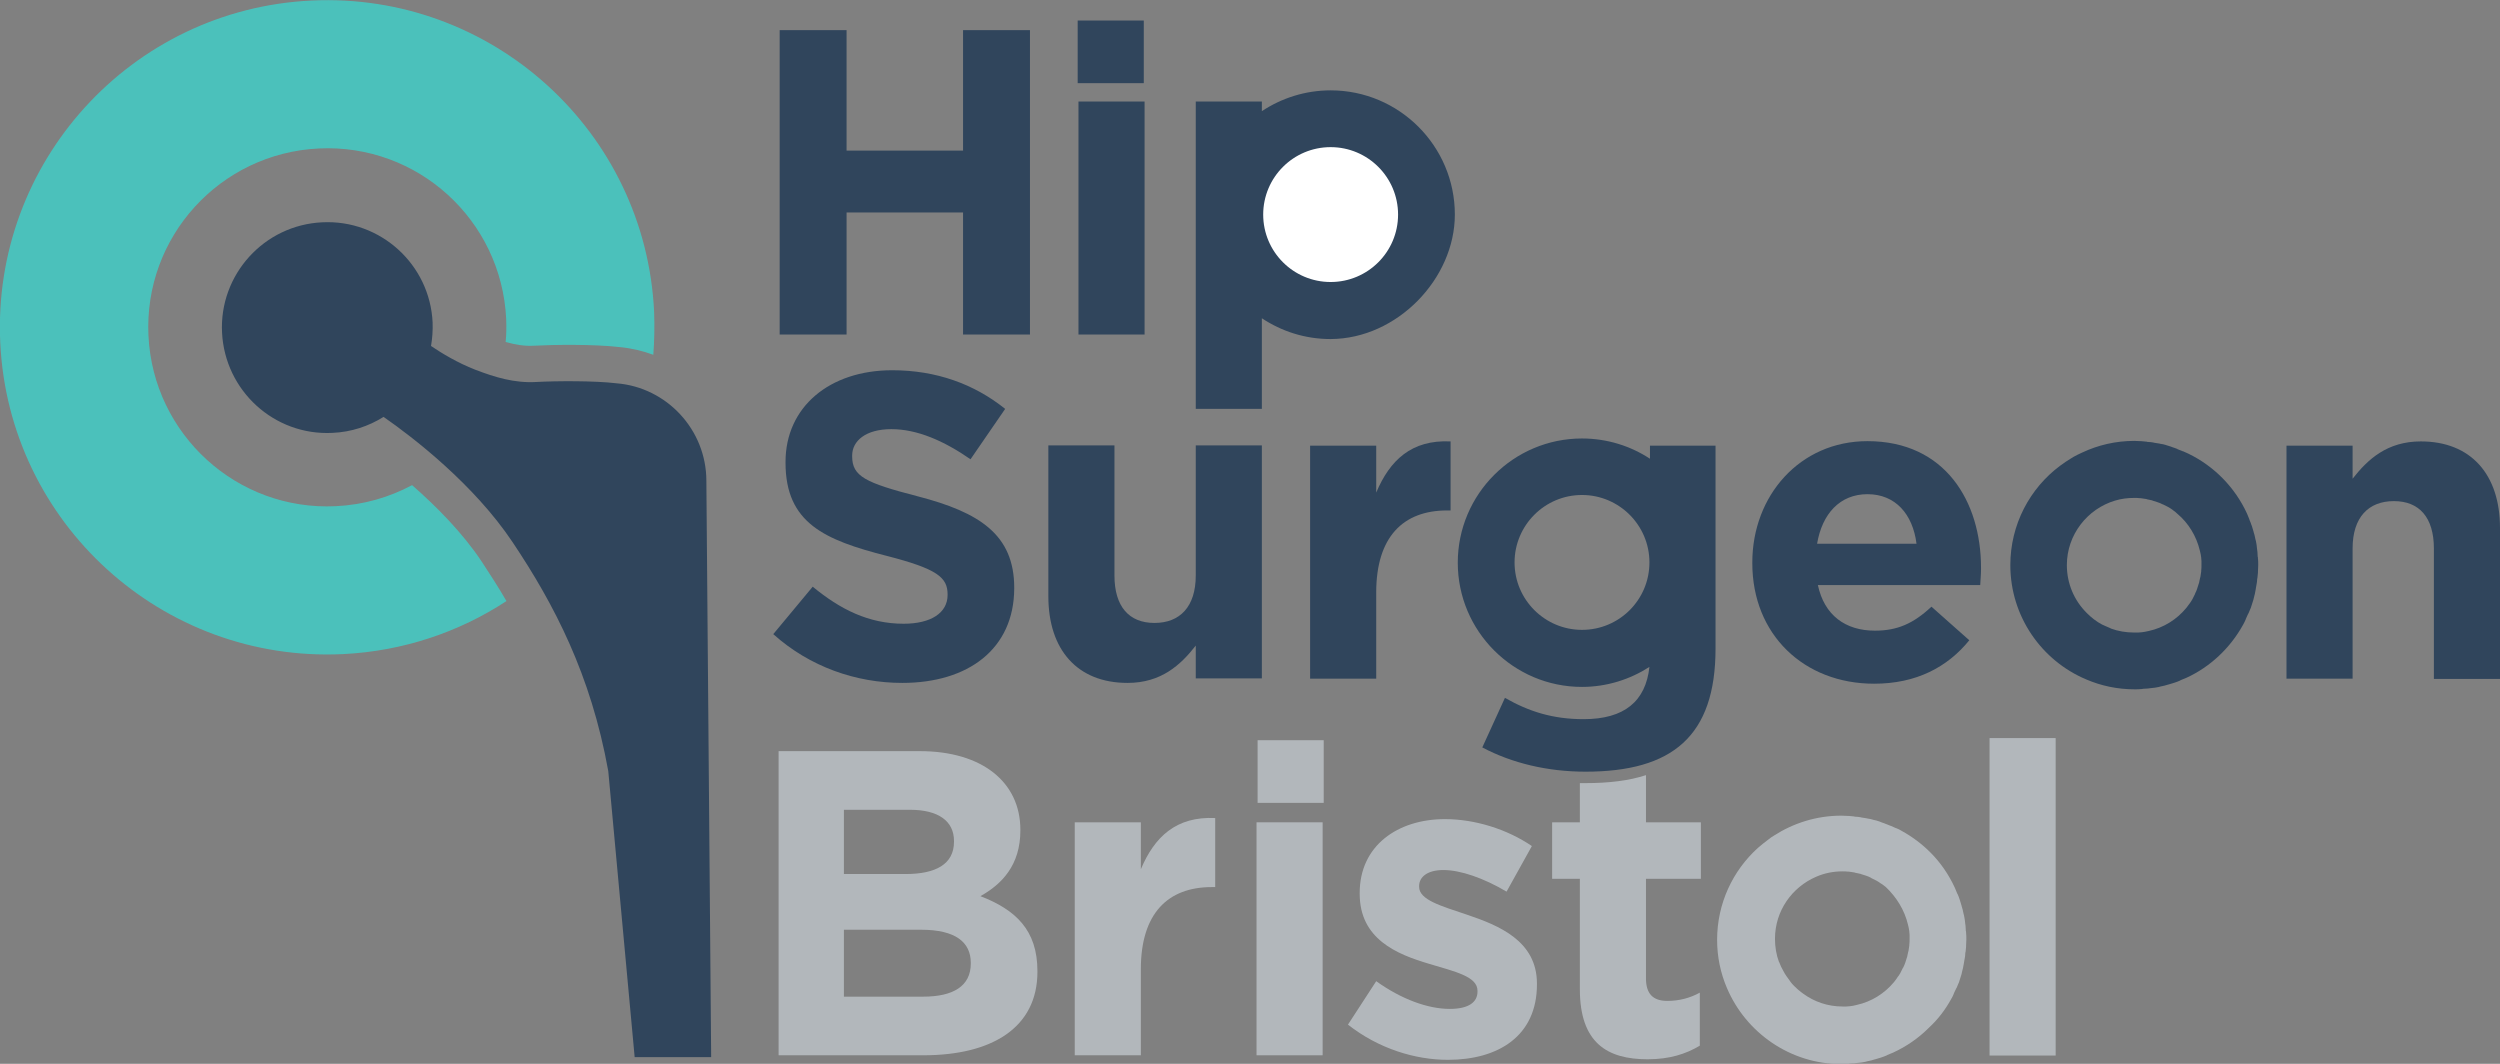<?xml version="1.0" encoding="utf-8"?>
<!-- Generator: Adobe Illustrator 27.9.0, SVG Export Plug-In . SVG Version: 6.00 Build 0)  -->
<svg version="1.1" id="Layer_1" xmlns="http://www.w3.org/2000/svg" xmlns:xlink="http://www.w3.org/1999/xlink" x="0px" y="0px"
	 viewBox="0 0 937.9 399.1" style="enable-background:new 0 0 937.9 399.1;" xml:space="preserve">
<rect x="0" y="0" width="937.9" height="399.1" fill="#808080" stroke="none"/>
<style type="text/css">
	.st0{fill:#30455C;}
	.st1{fill:#FFFFFF;}
	.st2{fill:#B2B7BB;}
	.st3{fill:#4BC1BB;}
</style>
<path class="st0" d="M545.8,80.5c0-25.7-20.9-46.6-46.6-46.6c-9.5,0-18.4,2.9-25.8,7.8v-3.6h-24.8v115.3h24.8v-34
	c7.4,4.9,16.2,7.8,25.8,7.8C524.2,127.1,545.8,104.5,545.8,80.5z"/>
<path class="st0" d="M361.3,125.5V79.7h-43.7v45.8h-25.1V11.3h25.1v45.2h43.7V11.3h25.1v114.2H361.3z"/>
<path class="st0" d="M404.6,125.5V38.1h24.8v87.4H404.6z M404.6,125.5V38.1h24.8v87.4H404.6z"/>
<circle class="st1" cx="499.2" cy="80.5" r="25.3"/>
<rect x="404.3" y="7.7" class="st0" width="24.8" height="23.5"/>
<path class="st0" d="M338.5,256.2c-17.3,0-34.7-6-48.4-18.3l14.8-17.8c10.3,8.5,21,13.9,34.1,13.9c10.3,0,16.5-4.1,16.5-10.8V223
	c0-6.4-3.9-9.6-23-14.5c-23-5.9-37.8-12.2-37.8-34.9v-0.3c0-20.7,16.6-34.4,40-34.4c16.6,0,30.8,5.2,42.4,14.5l-13,18.9
	c-10.1-7-20.1-11.3-29.7-11.3s-14.7,4.4-14.7,9.9v0.3c0,7.5,4.9,9.9,24.6,15c23.2,6,36.2,14.4,36.2,34.3v0.3
	C380.4,243.5,363.2,256.2,338.5,256.2z"/>
<path class="st0" d="M448.6,254.6v-12.4c-5.7,7.3-13,14-25.6,14c-18.8,0-29.7-12.4-29.7-32.5v-56.6h24.8v48.8
	c0,11.7,5.5,17.8,15,17.8c9.5,0,15.5-6,15.5-17.8v-48.8h24.8v87.4H448.6z"/>
<path class="st0" d="M542.9,191.5c-16.5,0-26.6,9.9-26.6,30.8v32.3h-24.8v-87.4h24.8v17.6c5.1-12.1,13.2-19.9,27.9-19.2v25.9H542.9z
	"/>
<path class="st0" d="M742.9,219.5H682c2.4,11.3,10.3,17.1,21.4,17.1c8.3,0,14.4-2.6,21.2-9l14.2,12.6c-8.2,10.1-19.9,16.3-35.7,16.3
	c-26.3,0-45.7-18.4-45.7-45.2v-0.3c0-25,17.8-45.5,43.2-45.5c29.2,0,42.6,22.7,42.6,47.5v0.3C743.2,215.8,743,217.2,742.9,219.5z
	 M700.6,185.4c-10.3,0-17,7.3-18.9,18.6h37.3C717.6,192.9,711.1,185.4,700.6,185.4z"/>
<path class="st0" d="M913.1,254.6v-48.8c0-11.7-5.5-17.8-15-17.8c-9.5,0-15.5,6-15.5,17.8v48.8h-24.8v-87.4h24.8v12.4
	c5.7-7.3,13-14,25.6-14c18.8,0,29.7,12.4,29.7,32.5v56.6H913.1z"/>
<path class="st0" d="M841.5,234.4C841.5,234.4,841.5,234.4,841.5,234.4c0.4-0.7,0.7-1.3,1-2c0,0,0,0,0-0.1c0.3-0.6,0.6-1.3,0.9-2
	c0,0,0-0.1,0.1-0.1c0.3-0.6,0.5-1.3,0.8-1.9c0-0.1,0.1-0.1,0.1-0.2c0.2-0.6,0.4-1.3,0.6-1.9c0-0.1,0.1-0.2,0.1-0.3
	c0.2-0.6,0.4-1.2,0.5-1.8c0-0.1,0.1-0.3,0.1-0.4c0.2-0.6,0.3-1.2,0.4-1.8c0-0.2,0.1-0.3,0.1-0.5c0.1-0.6,0.2-1.2,0.3-1.8
	c0-0.2,0.1-0.3,0.1-0.5c0.1-0.6,0.2-1.2,0.2-1.8c0-0.2,0.1-0.4,0.1-0.5c0.1-0.7,0.1-1.3,0.2-2c0-0.1,0-0.3,0-0.4
	c0-0.8,0.1-1.6,0.1-2.4c0,0,0-0.1,0-0.1c0-0.8,0-1.6-0.1-2.4c0-0.2,0-0.5-0.1-0.7c0-0.6-0.1-1.2-0.1-1.8c0-0.2-0.1-0.5-0.1-0.7
	c-0.1-0.6-0.1-1.2-0.2-1.8c0-0.2-0.1-0.4-0.1-0.6c-0.1-0.6-0.2-1.2-0.4-1.8c0-0.2-0.1-0.3-0.1-0.5c-0.1-0.6-0.3-1.3-0.5-1.9
	c0-0.1-0.1-0.3-0.1-0.4c-0.2-0.7-0.4-1.4-0.6-2c0-0.1-0.1-0.2-0.1-0.2c-0.2-0.7-0.5-1.4-0.8-2.1c0,0,0-0.1,0-0.1
	c-0.3-0.7-0.6-1.5-0.9-2.2c0,0,0,0,0,0v0c-4.5-9.8-12.3-17.8-22-22.5c0,0,0,0,0,0c-0.7-0.3-1.3-0.6-2-0.9c0,0,0,0-0.1,0
	c-0.7-0.3-1.3-0.5-2-0.8c0,0-0.1,0-0.1-0.1c-0.6-0.2-1.3-0.5-2-0.7c-0.1,0-0.1-0.1-0.2-0.1c-0.6-0.2-1.3-0.4-1.9-0.6
	c-0.1,0-0.2-0.1-0.3-0.1c-0.6-0.2-1.2-0.3-1.9-0.4c-0.1,0-0.3-0.1-0.4-0.1c-0.6-0.1-1.2-0.2-1.9-0.3c-0.2,0-0.3-0.1-0.4-0.1
	c-0.6-0.1-1.2-0.2-1.9-0.2c-0.2,0-0.3,0-0.5-0.1c-0.7-0.1-1.4-0.1-2.1-0.2c-0.1,0-0.2,0-0.2,0c-0.8,0-1.6-0.1-2.4-0.1
	c-7,0-13.7,1.6-19.6,4.4c-0.6,0.3-1.1,0.5-1.7,0.8c-1,0.5-1.9,1-2.8,1.6c-1.2,0.7-2.3,1.5-3.4,2.3c-0.1,0.1-0.2,0.1-0.3,0.2
	c-11.4,8.5-18.7,22.1-18.7,37.3c0,19.3,11.8,35.9,28.5,42.9c5.6,2.4,11.7,3.7,18.1,3.7c0,0,0.1,0,0.1,0c0.8,0,1.6,0,2.4-0.1
	c0.2,0,0.5,0,0.7-0.1c0.6,0,1.2-0.1,1.8-0.1c0.2,0,0.5-0.1,0.7-0.1c0.6-0.1,1.2-0.1,1.8-0.2c0.2,0,0.4-0.1,0.6-0.1
	c0.6-0.1,1.2-0.2,1.8-0.4c0.2,0,0.3-0.1,0.5-0.1c0.6-0.1,1.3-0.3,1.9-0.5c0.1,0,0.3-0.1,0.4-0.1c0.7-0.2,1.3-0.4,2-0.6
	c0.1,0,0.2-0.1,0.3-0.1c0.7-0.2,1.4-0.5,2.1-0.8c0,0,0.1,0,0.1-0.1c0.7-0.3,1.5-0.6,2.2-0.9c0,0,0,0,0,0l0,0
	C829.2,250.2,836.7,243.1,841.5,234.4z M804.8,237C804.8,237,804.8,237,804.8,237c-0.4,0.1-0.9,0.1-1.3,0.2c0,0-0.1,0-0.1,0
	c-0.4,0-0.8,0.1-1.2,0.1c-0.1,0-0.2,0-0.2,0c-0.4,0-0.9,0-1.3,0c0,0,0,0-0.1,0c-3,0-6-0.5-8.7-1.5c0,0-0.1,0-0.1-0.1
	c-0.7-0.3-1.4-0.6-2.1-0.9c-0.1,0-0.1-0.1-0.2-0.1c-0.3-0.1-0.6-0.3-0.9-0.4c-1.1-0.6-2.1-1.2-3.1-2c0,0,0,0,0,0
	c-0.9-0.7-1.7-1.4-2.5-2.2c-0.1-0.1-0.2-0.2-0.2-0.2c-4.6-4.6-7.4-10.9-7.4-17.9c0-11.4,7.7-21.1,18.1-24.2c2.3-0.7,4.7-1,7.2-1
	c0.7,0,1.4,0,2.1,0.1c0.1,0,0.2,0,0.3,0c0.7,0.1,1.3,0.2,2,0.3c0.1,0,0.2,0,0.3,0.1c0.6,0.1,1.3,0.3,1.9,0.4c0.1,0,0.2,0,0.2,0.1
	c0.7,0.2,1.3,0.4,1.9,0.6c0,0,0,0,0,0c0.7,0.2,1.3,0.5,1.9,0.8c0,0,0,0,0.1,0c0.6,0.3,1.2,0.6,1.8,0.9c0.1,0,0.1,0.1,0.2,0.1
	c0.6,0.3,1.1,0.7,1.7,1.1c0,0,0.1,0.1,0.1,0.1c0.6,0.4,1.1,0.8,1.6,1.3l0,0c4.2,3.5,7.2,8.4,8.5,13.9c0.1,0.4,0.2,0.9,0.3,1.3
	c0,0,0,0,0,0c0.1,0.4,0.1,0.8,0.2,1.3c0,0,0,0.1,0,0.1c0,0.4,0.1,0.8,0.1,1.2c0,0.1,0,0.1,0,0.2c0,0.4,0,0.9,0,1.3c0,0,0,0,0,0
	c0,0.7,0,1.4-0.1,2.1c0,0.1,0,0.2,0,0.3c-0.1,0.7-0.2,1.3-0.3,2c0,0.1,0,0.2-0.1,0.3c-0.1,0.6-0.3,1.3-0.4,1.9c0,0.1,0,0.2-0.1,0.3
	c-0.2,0.7-0.4,1.3-0.6,1.9c0,0,0,0,0,0c-0.2,0.7-0.5,1.3-0.8,1.9c0,0,0,0.1,0,0.1c-0.3,0.6-0.6,1.2-0.9,1.8c0,0.1-0.1,0.1-0.1,0.2
	c-0.3,0.6-0.7,1.1-1.1,1.7c0,0-0.1,0.1-0.1,0.1c-0.4,0.6-0.8,1.1-1.2,1.6c-3.5,4.2-8.4,7.3-13.9,8.5
	C805.7,236.8,805.2,236.9,804.8,237z"/>
<path class="st0" d="M619,167.2v4.9c-7.3-4.8-16.1-7.6-25.5-7.6c-25.7,0-46.6,20.9-46.6,46.6s20.9,46.6,46.6,46.6
	c9.3,0,18-2.8,25.3-7.5c-1.4,12.9-9.4,19.6-24.7,19.6c-11.6,0-20.6-2.9-29.5-8l-8.5,18.6c11.1,5.9,24.5,9.1,38.7,9.1
	c32.5,0,48.8-13.2,48.8-46.2v-76.1H619z M593.5,236.3c-13.9,0-25.3-11.3-25.3-25.3c0-13.9,11.3-25.3,25.3-25.3
	c13.9,0,25.3,11.3,25.3,25.3C618.8,225,607.5,236.3,593.5,236.3z"/>
<path class="st2" d="M346.4,395.9h-54.3V281.8h53c23.3,0,37.7,11.6,37.7,29.5v0.3c0,12.9-6.9,20.1-15,24.6
	c13.2,5.1,21.4,12.7,21.4,28.1v0.3C389.2,385.5,372.2,395.9,346.4,395.9z M357.9,315.5c0-7.5-5.9-11.7-16.5-11.7h-24.8v24.1h23.2
	c11.1,0,18.1-3.6,18.1-12.1V315.5z M364.2,361.2c0-7.7-5.7-12.4-18.6-12.4h-29v25.1h29.8c11.1,0,17.8-3.9,17.8-12.4V361.2z"/>
<path class="st2" d="M454.6,332.8c-16.5,0-26.6,9.9-26.6,30.8v32.3h-24.8v-87.4H428v17.6c5.1-12.1,13.2-19.9,27.9-19.2v25.9H454.6z"
	/>
<path class="st2" d="M471.4,395.9v-87.4h24.8v87.4H471.4z"/>
<path class="st2" d="M543.2,397.6c-12.2,0-25.9-4.1-37.5-13.2l10.6-16.3c9.5,6.8,19.4,10.4,27.6,10.4c7.2,0,10.4-2.6,10.4-6.5l0-0.3
	c0-5.4-8.5-7.2-18.1-10.1c-12.2-3.6-26.1-9.3-26.1-26.3l0-0.3c0-17.8,14.3-27.7,32-27.7c11.1,0,23.2,3.7,32.6,10.1l-9.5,17.1
	c-8.6-5.1-17.3-8.1-23.7-8.1c-6,0-9.1,2.6-9.1,6l0,0.3c0,4.9,8.3,7.2,17.8,10.4c12.2,4.1,26.4,9.9,26.4,25.9l0,0.3
	C576.6,388.7,562.1,397.6,543.2,397.6z"/>
<path class="st2" d="M746.4,395.9V276.9h24.8v119.1H746.4z"/>
<polyline class="st2" points="496.6,301.2 471.8,301.2 471.8,277.7 496.6,277.7 "/>
<path class="st2" d="M617.5,290.8c-6.4,2.1-14,3-22.8,3c-0.7,0-1.4,0-2,0v14.7h-10.4v21.2h10.4v41.4c0,20.2,10.3,26.3,25.4,26.3
	c8.3,0,14.4-2,19.6-5.1v-19.9c-3.6,2-7.7,3.1-12.2,3.1c-5.5,0-8-2.8-8-8.5v-37.3h20.6v-21.2h-20.6V290.8z"/>
<path class="st2" d="M732,374.8C732,374.8,732,374.8,732,374.8c0.4-0.6,0.7-1.3,1-2c0,0,0,0,0-0.1c0.3-0.6,0.6-1.3,0.9-1.9
	c0,0,0-0.1,0.1-0.1c0.3-0.6,0.5-1.3,0.8-1.9c0-0.1,0.1-0.1,0.1-0.2c0.2-0.6,0.4-1.3,0.6-1.9c0-0.1,0.1-0.2,0.1-0.3
	c0.2-0.6,0.4-1.2,0.5-1.9c0-0.1,0.1-0.2,0.1-0.4c0.2-0.6,0.3-1.2,0.4-1.8c0-0.2,0.1-0.3,0.1-0.5c0.1-0.6,0.2-1.2,0.3-1.8
	c0-0.2,0.1-0.3,0.1-0.5c0.1-0.6,0.2-1.2,0.2-1.8c0-0.2,0-0.4,0.1-0.5c0.1-0.7,0.1-1.3,0.2-2c0-0.1,0-0.2,0-0.4
	c0-0.8,0.1-1.6,0.1-2.4c0,0,0-0.1,0-0.1c0-0.8,0-1.6-0.1-2.4c0-0.2,0-0.5-0.1-0.7c0-0.6-0.1-1.2-0.1-1.8c0-0.2-0.1-0.5-0.1-0.7
	c-0.1-0.6-0.1-1.2-0.2-1.7c0-0.2-0.1-0.4-0.1-0.6c-0.1-0.6-0.2-1.2-0.4-1.8c0-0.2-0.1-0.4-0.1-0.5c-0.1-0.6-0.3-1.3-0.5-1.9
	c0-0.1-0.1-0.3-0.1-0.4c-0.2-0.7-0.4-1.3-0.6-2c0-0.1-0.1-0.2-0.1-0.3c-0.2-0.7-0.5-1.4-0.8-2.1c0,0,0-0.1-0.1-0.1
	c-0.3-0.7-0.6-1.5-0.9-2.2c0,0,0,0,0,0l0,0c-2.3-5-5.4-9.5-9.2-13.3l0,0c0,0,0,0,0,0c-3.2-3.2-6.8-5.9-10.8-8.1c0,0,0,0,0,0
	c-0.6-0.4-1.3-0.7-2-1c0,0,0,0-0.1,0c-0.6-0.3-1.3-0.6-2-0.9c0,0-0.1,0-0.1,0c-0.6-0.3-1.3-0.5-2-0.8c-0.1,0-0.1,0-0.2-0.1
	c-0.6-0.2-1.3-0.4-1.9-0.7c-0.1,0-0.2-0.1-0.3-0.1c-0.6-0.2-1.2-0.4-1.9-0.5c-0.1,0-0.2-0.1-0.3-0.1c-0.6-0.2-1.2-0.3-1.9-0.4
	c-0.1,0-0.3-0.1-0.4-0.1c-0.6-0.1-1.3-0.2-1.9-0.3c-0.1,0-0.3-0.1-0.4-0.1c-0.6-0.1-1.3-0.2-1.9-0.2c-0.2,0-0.3,0-0.5-0.1
	c-0.7-0.1-1.3-0.1-2-0.2c-0.1,0-0.2,0-0.4,0c-0.8,0-1.6-0.1-2.4-0.1c-9.3,0-18,2.8-25.3,7.5c-0.7,0.4-1.4,0.9-2,1.4
	c-1.4,1-2.7,2.1-4,3.2c-9.4,8.5-15.3,20.8-15.3,34.5c0,6.4,1.3,12.5,3.7,18.1c7.1,16.7,23.7,28.5,42.9,28.5c0,0,0.1,0,0.1,0
	c0.8,0,1.6,0,2.4-0.1c0.2,0,0.5,0,0.7-0.1c0.6,0,1.2-0.1,1.8-0.1c0.2,0,0.5-0.1,0.7-0.1c0.6-0.1,1.2-0.1,1.8-0.2
	c0.2,0,0.4-0.1,0.6-0.1c0.6-0.1,1.2-0.2,1.8-0.4c0.2,0,0.3-0.1,0.5-0.1c0.6-0.1,1.3-0.3,1.9-0.5c0.1,0,0.3-0.1,0.4-0.1
	c0.7-0.2,1.3-0.4,2-0.6c0.1,0,0.2-0.1,0.3-0.1c0.7-0.2,1.4-0.5,2.1-0.8c0,0,0.1,0,0.1-0.1c0.7-0.3,1.5-0.6,2.2-0.9c0,0,0,0,0,0l0,0
	c5-2.3,9.5-5.4,13.3-9.2l0,0c0,0,0,0,0,0C727.1,382.4,729.8,378.8,732,374.8z M715.8,346.9c0.1,0.4,0.2,0.9,0.3,1.3c0,0,0,0,0,0
	c0.1,0.4,0.1,0.8,0.2,1.3c0,0,0,0.1,0,0.1c0,0.4,0.1,0.8,0.1,1.1c0,0.1,0,0.2,0,0.2c0,0.4,0,0.9,0,1.3c0,0,0,0,0,0.1
	c0,0.7,0,1.4-0.1,2.1c0,0.1,0,0.2,0,0.3c-0.1,0.7-0.2,1.3-0.3,2c0,0.1,0,0.2-0.1,0.3c-0.1,0.6-0.3,1.3-0.4,1.9c0,0.1,0,0.2-0.1,0.3
	c-0.2,0.7-0.4,1.3-0.6,1.9c0,0,0,0,0,0c-0.2,0.6-0.5,1.3-0.8,1.9c0,0,0,0.1-0.1,0.1c-0.3,0.6-0.6,1.2-0.9,1.8c0,0.1-0.1,0.1-0.1,0.2
	c-0.3,0.6-0.7,1.1-1.1,1.6c0,0.1-0.1,0.1-0.1,0.2c-0.4,0.6-0.8,1.1-1.2,1.6c-3.5,4.2-8.4,7.3-13.9,8.5c-0.4,0.1-0.9,0.2-1.3,0.3
	c0,0,0,0,0,0c-0.4,0.1-0.8,0.1-1.3,0.2c0,0-0.1,0-0.1,0c-0.4,0-0.8,0.1-1.2,0.1c-0.1,0-0.2,0-0.2,0c-0.4,0-0.9,0-1.3,0c0,0,0,0,0,0
	c-5.5,0-10.6-1.8-14.7-4.8c-0.3-0.2-0.5-0.4-0.8-0.6c-0.8-0.6-1.6-1.3-2.4-2.1c-0.1-0.1-0.1-0.1-0.2-0.2c-0.5-0.5-1-1-1.4-1.6
	c-0.1-0.1-0.1-0.2-0.2-0.3c-0.9-1.2-1.8-2.4-2.5-3.8c-0.6-1-1.1-2.1-1.5-3.2c0,0,0-0.1-0.1-0.1c-1-2.7-1.5-5.6-1.5-8.7
	c0-10.5,6.4-19.4,15.5-23.3c3-1.3,6.3-2,9.8-2c0.7,0,1.4,0,2.1,0.1c0.1,0,0.2,0,0.3,0c0.7,0.1,1.3,0.2,2,0.3c0.1,0,0.2,0,0.3,0.1
	c0.6,0.1,1.3,0.3,1.9,0.4c0.1,0,0.2,0,0.3,0.1c0.7,0.2,1.3,0.4,1.9,0.6c0,0,0,0,0,0c0.7,0.2,1.3,0.5,1.9,0.8c0,0,0.1,0,0.1,0.1
	c0.6,0.3,1.2,0.6,1.8,0.9c0.1,0,0.1,0.1,0.2,0.1c0.6,0.3,1.1,0.7,1.7,1.1c0.1,0,0.1,0.1,0.2,0.1c0.6,0.4,1.1,0.8,1.6,1.2h0
	C711.5,336.6,714.5,341.4,715.8,346.9z"/>
<path class="st3" d="M180.8,210.8c-7.3-11-17.2-20.9-26.2-28.8c-8.6,4.6-18.2,7.4-28.6,7.9C88.9,191.7,57.5,163,55.7,126
	c-1.8-37.1,26.8-68.5,63.9-70.3c37.1-1.8,68.5,26.8,70.3,63.9c0.1,2.9,0.1,5.8-0.2,8.7c3.6,1,7,1.6,10.5,1.4
	c7.4-0.4,22.6-0.6,32.1,0.5c4.5,0.4,8.7,1.4,12.8,2.9c0.4-5.3,0.5-10.7,0.3-16.1c-3.2-67.7-60.8-120-128.5-116.8
	S-3.1,60.9,0.1,128.6c3.2,67.7,60.8,120,128.5,116.8c22.7-1.1,43.7-8.3,61.4-19.9C187,220.3,183.8,215.4,180.8,210.8z"/>
<path class="st0" d="M192.3,203.4c15.6,23.3,29.4,49.7,35.9,85.9l9.9,107.3h28.7L265,180.4c0-19.2-14.9-35.1-33.7-36.6
	c-8.2-1-22.7-0.9-30-0.5c-8.3,0.5-15.7-1.8-23-4.6c-6.7-2.6-12.6-6.2-16.6-8.9c0.5-2.9,0.7-5.8,0.6-8.8c-1-21.8-19.6-38.7-41.4-37.6
	c-21.8,1-38.7,19.6-37.6,41.4s19.6,38.7,41.4,37.6c7.1-0.3,13.6-2.5,19.2-6C155,164.1,177.8,181.7,192.3,203.4z"/>
</svg>
